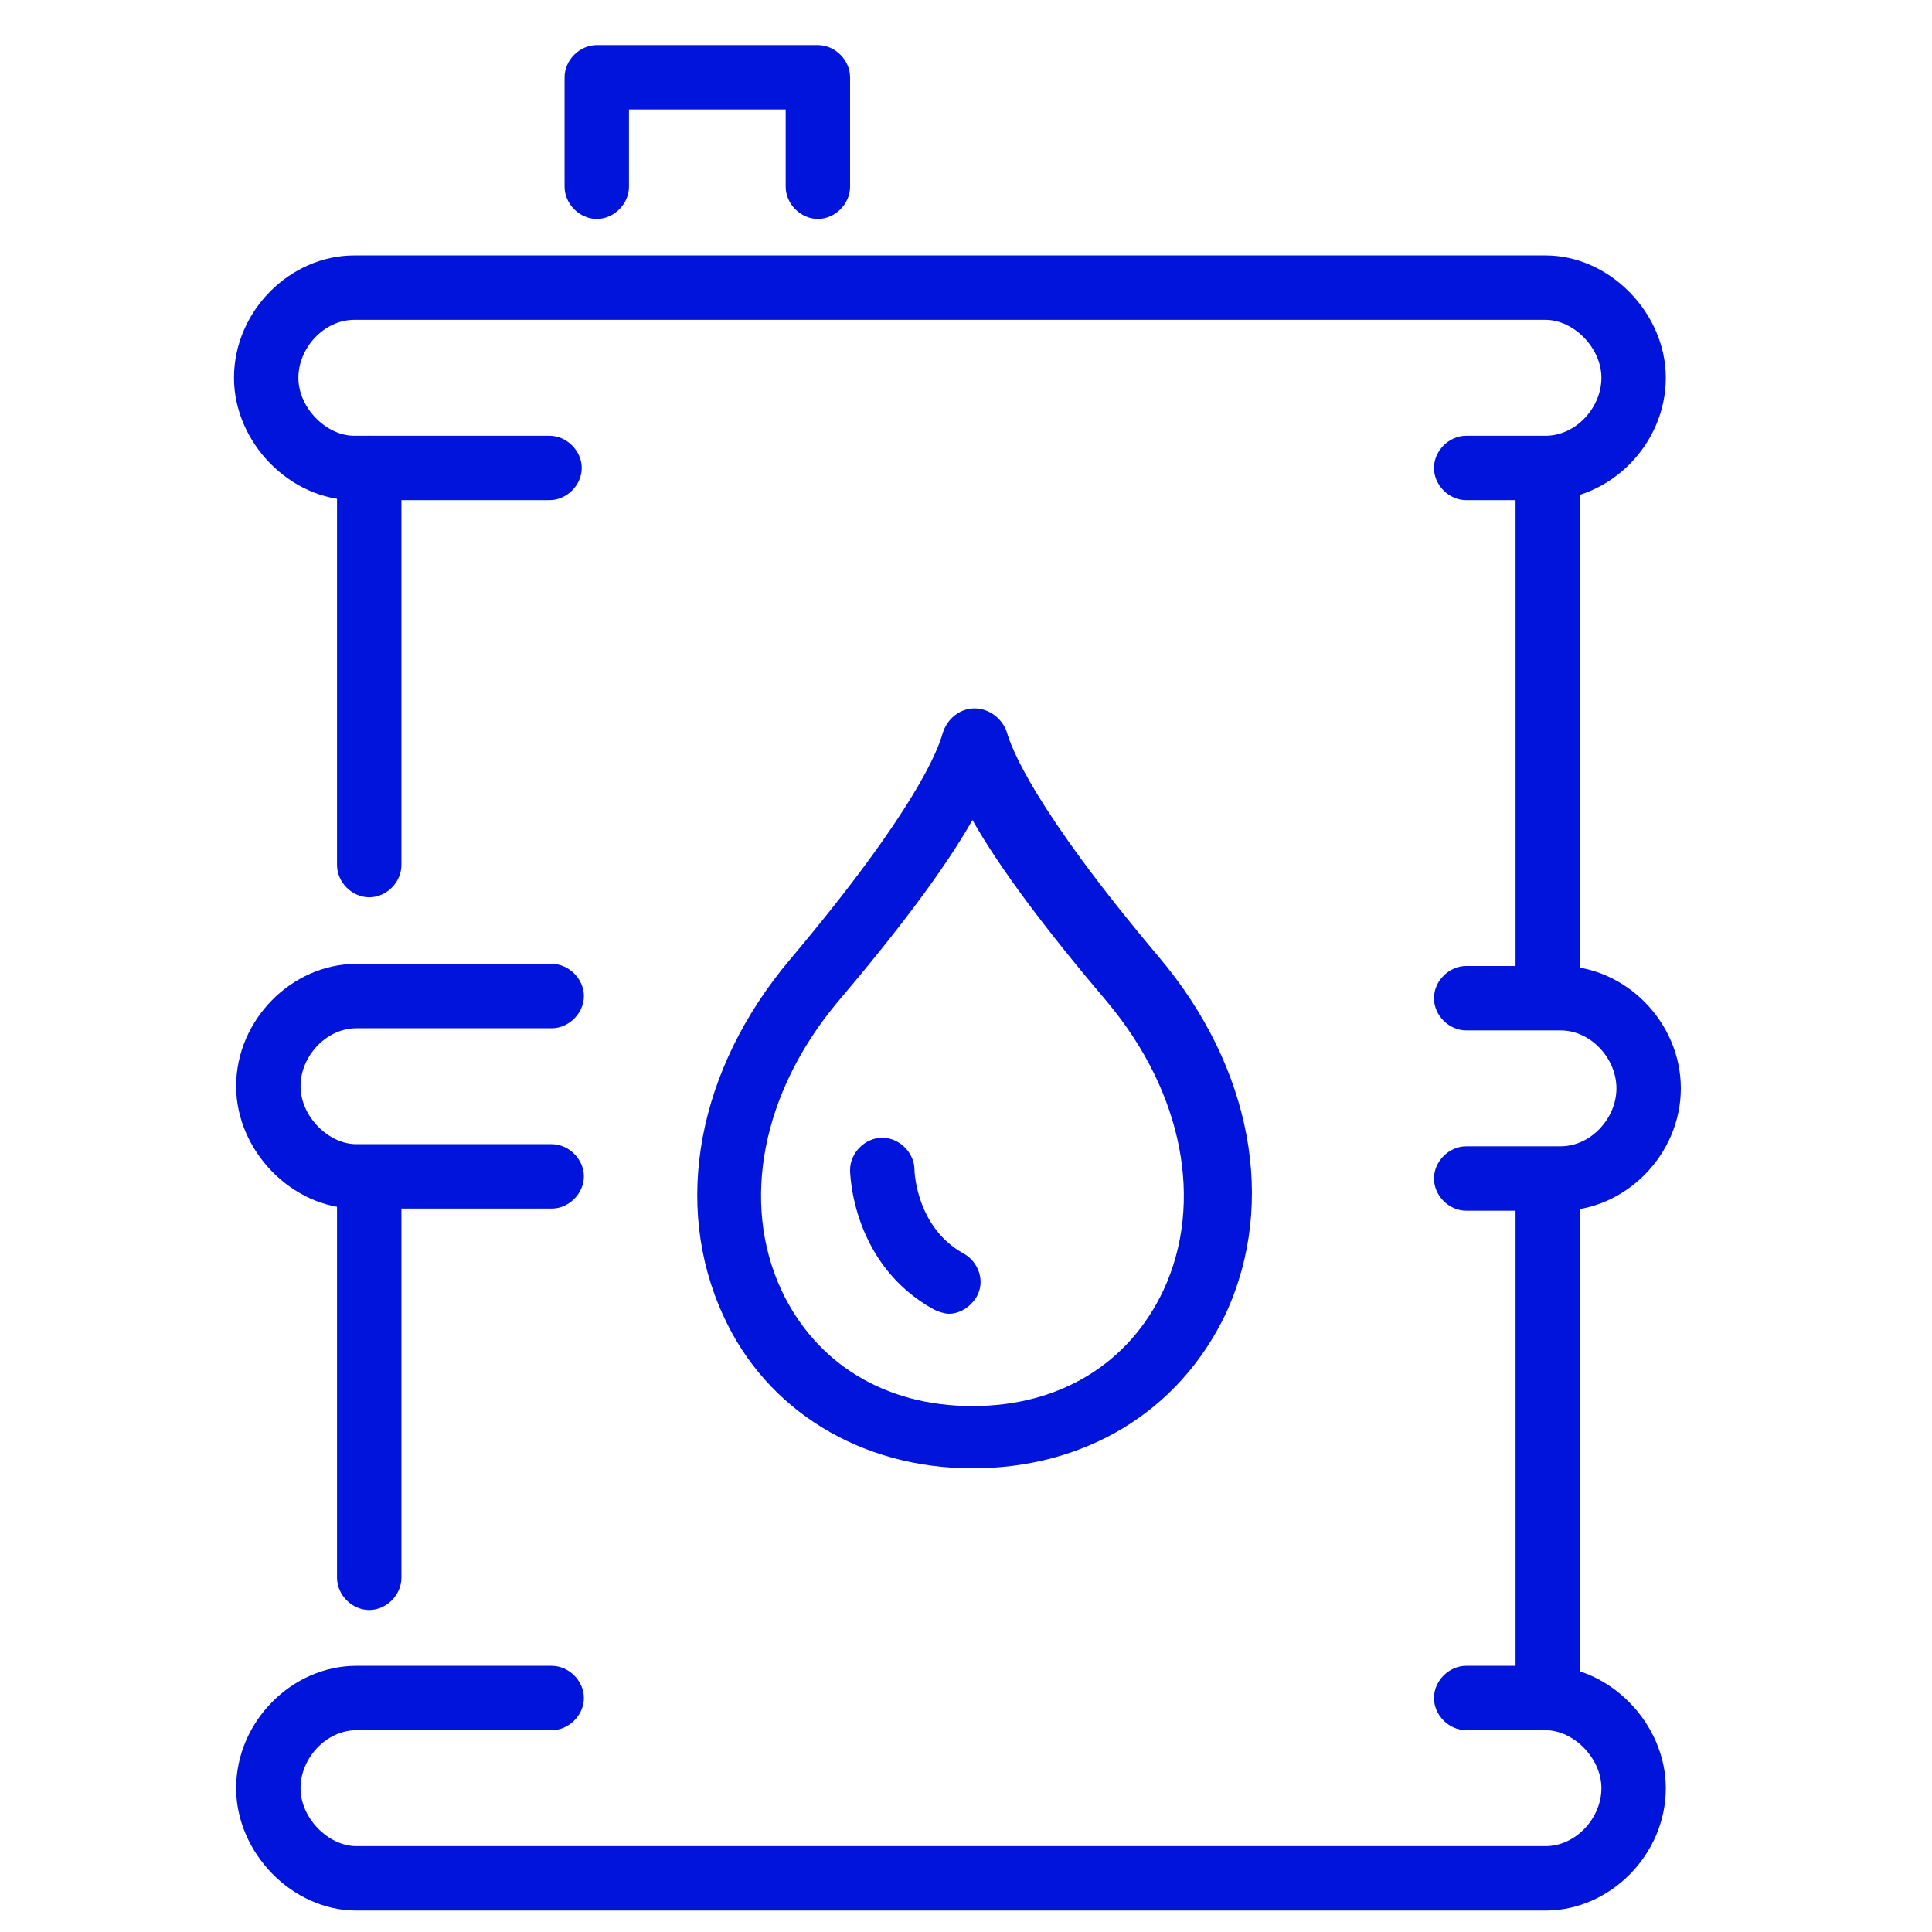 <?xml version="1.0" encoding="utf-8"?>
<!-- Generator: Adobe Illustrator 26.5.0, SVG Export Plug-In . SVG Version: 6.00 Build 0)  -->
<svg version="1.1" id="Layer_1" xmlns="http://www.w3.org/2000/svg" xmlns:xlink="http://www.w3.org/1999/xlink" x="0px" y="0px"
	 viewBox="0 0 90 90" style="enable-background:new 0 0 90 90;" xml:space="preserve">
<style type="text/css">
	.st0{fill:#0014DC;}
</style>
<g id="Oil_container_1_">
	<g>
		<g>
			<path class="st0" d="M17.2,41.8c-0.8,0-1.5-0.7-1.5-1.5V21.8c0-0.8,0.7-1.5,1.5-1.5s1.5,0.7,1.5,1.5v18.5
				C18.7,41.1,18,41.8,17.2,41.8z"/>
			<path class="st0" d="M17.2,75c-0.8,0-1.5-0.7-1.5-1.5V55c0-0.8,0.7-1.5,1.5-1.5s1.5,0.7,1.5,1.5v18.5C18.7,74.3,18,75,17.2,75z"
				/>
			<path class="st0" d="M72.1,47.7c-0.8,0-1.5-0.7-1.5-1.5V21.9c0-0.8,0.7-1.5,1.5-1.5s1.5,0.7,1.5,1.5v24.3
				C73.6,47,72.9,47.7,72.1,47.7z"/>
			<path class="st0" d="M72.1,80.2c-0.8,0-1.5-0.7-1.5-1.5V55.2c0-0.8,0.7-1.5,1.5-1.5s1.5,0.7,1.5,1.5v23.5
				C73.6,79.5,72.9,80.2,72.1,80.2z"/>
		</g>
		<g>
			<path class="st0" d="M72,89H16.6c-3,0-5.6-2.7-5.6-5.7c0-3.1,2.6-5.7,5.6-5.7h9.1c0.8,0,1.5,0.7,1.5,1.5s-0.7,1.5-1.5,1.5h-9.1
				c-1.4,0-2.6,1.3-2.6,2.7c0,1.4,1.3,2.7,2.6,2.7H72c1.4,0,2.6-1.3,2.6-2.7c0-1.4-1.3-2.7-2.6-2.7h-3.7c-0.8,0-1.5-0.7-1.5-1.5
				s0.7-1.5,1.5-1.5H72c3,0,5.6,2.7,5.6,5.7C77.6,86.4,75,89,72,89z"/>
			<path class="st0" d="M72,23.3h-3.7c-0.8,0-1.5-0.7-1.5-1.5s0.7-1.5,1.5-1.5H72c1.4,0,2.6-1.3,2.6-2.7c0-1.4-1.3-2.7-2.6-2.7H16.5
				c-1.4,0-2.6,1.3-2.6,2.7c0,1.4,1.3,2.7,2.6,2.7h9.1c0.8,0,1.5,0.7,1.5,1.5s-0.7,1.5-1.5,1.5h-9.1c-3,0-5.6-2.7-5.6-5.7
				c0-3.1,2.6-5.7,5.6-5.7H72c3,0,5.6,2.7,5.6,5.7C77.6,20.7,75,23.3,72,23.3z"/>
			<path class="st0" d="M25.7,56.3h-9.1c-3,0-5.6-2.7-5.6-5.7c0-3.1,2.6-5.7,5.6-5.7h9.1c0.8,0,1.5,0.7,1.5,1.5
				c0,0.8-0.7,1.5-1.5,1.5h-9.1c-1.4,0-2.6,1.3-2.6,2.7c0,1.4,1.3,2.7,2.6,2.7h9.1c0.8,0,1.5,0.7,1.5,1.5S26.5,56.3,25.7,56.3z"/>
			<path class="st0" d="M72.7,56.4h-4.4c-0.8,0-1.5-0.7-1.5-1.5s0.7-1.5,1.5-1.5h4.4c1.4,0,2.6-1.3,2.6-2.7S74.1,48,72.7,48h-4.4
				c-0.8,0-1.5-0.7-1.5-1.5c0-0.8,0.7-1.5,1.5-1.5h4.4c3,0,5.6,2.6,5.6,5.7S75.7,56.4,72.7,56.4z"/>
		</g>
		<g>
			<path class="st0" d="M45.3,68.4c-5.2,0-9.6-2.7-11.6-7.1c-2.4-5.2-1.2-11.5,3.1-16.6c5.9-7,6.9-9.8,7.1-10.5
				c0.2-0.7,0.8-1.2,1.5-1.2c0,0,0,0,0,0c0.7,0,1.3,0.5,1.5,1.1c0.2,0.7,1.2,3.5,7.1,10.5c0,0,0,0,0,0c4.3,5.1,5.5,11.4,3.1,16.6
				C54.9,65.8,50.5,68.4,45.3,68.4z M45.3,38.2c-1.3,2.3-3.5,5.2-6.3,8.5c-3.5,4.2-4.5,9.3-2.6,13.4c1.6,3.4,4.8,5.4,8.9,5.4
				s7.3-2,8.9-5.4c1.9-4.1,0.9-9.2-2.6-13.4C48.8,43.4,46.6,40.5,45.3,38.2z"/>
			<path class="st0" d="M44.2,61.2c-0.2,0-0.5-0.1-0.7-0.2c-3.8-2.1-3.9-6.3-3.9-6.5c0-0.8,0.7-1.5,1.5-1.5c0.8,0,1.5,0.7,1.5,1.5
				c0,0.1,0.1,2.7,2.3,3.9c0.7,0.4,1,1.3,0.6,2C45.2,60.9,44.7,61.2,44.2,61.2z M42.6,54.5L42.6,54.5L42.6,54.5z"/>
		</g>
		<g>
			<g>
				<path class="st0" d="M38.1,10.2c-0.8,0-1.5-0.7-1.5-1.5V5.1h-7.3v3.6c0,0.8-0.7,1.5-1.5,1.5s-1.5-0.7-1.5-1.5V3.6
					c0-0.8,0.7-1.5,1.5-1.5h10.3c0.8,0,1.5,0.7,1.5,1.5v5.1C39.6,9.5,38.9,10.2,38.1,10.2z"/>
			</g>
		</g>
	</g>
</g>
</svg>
